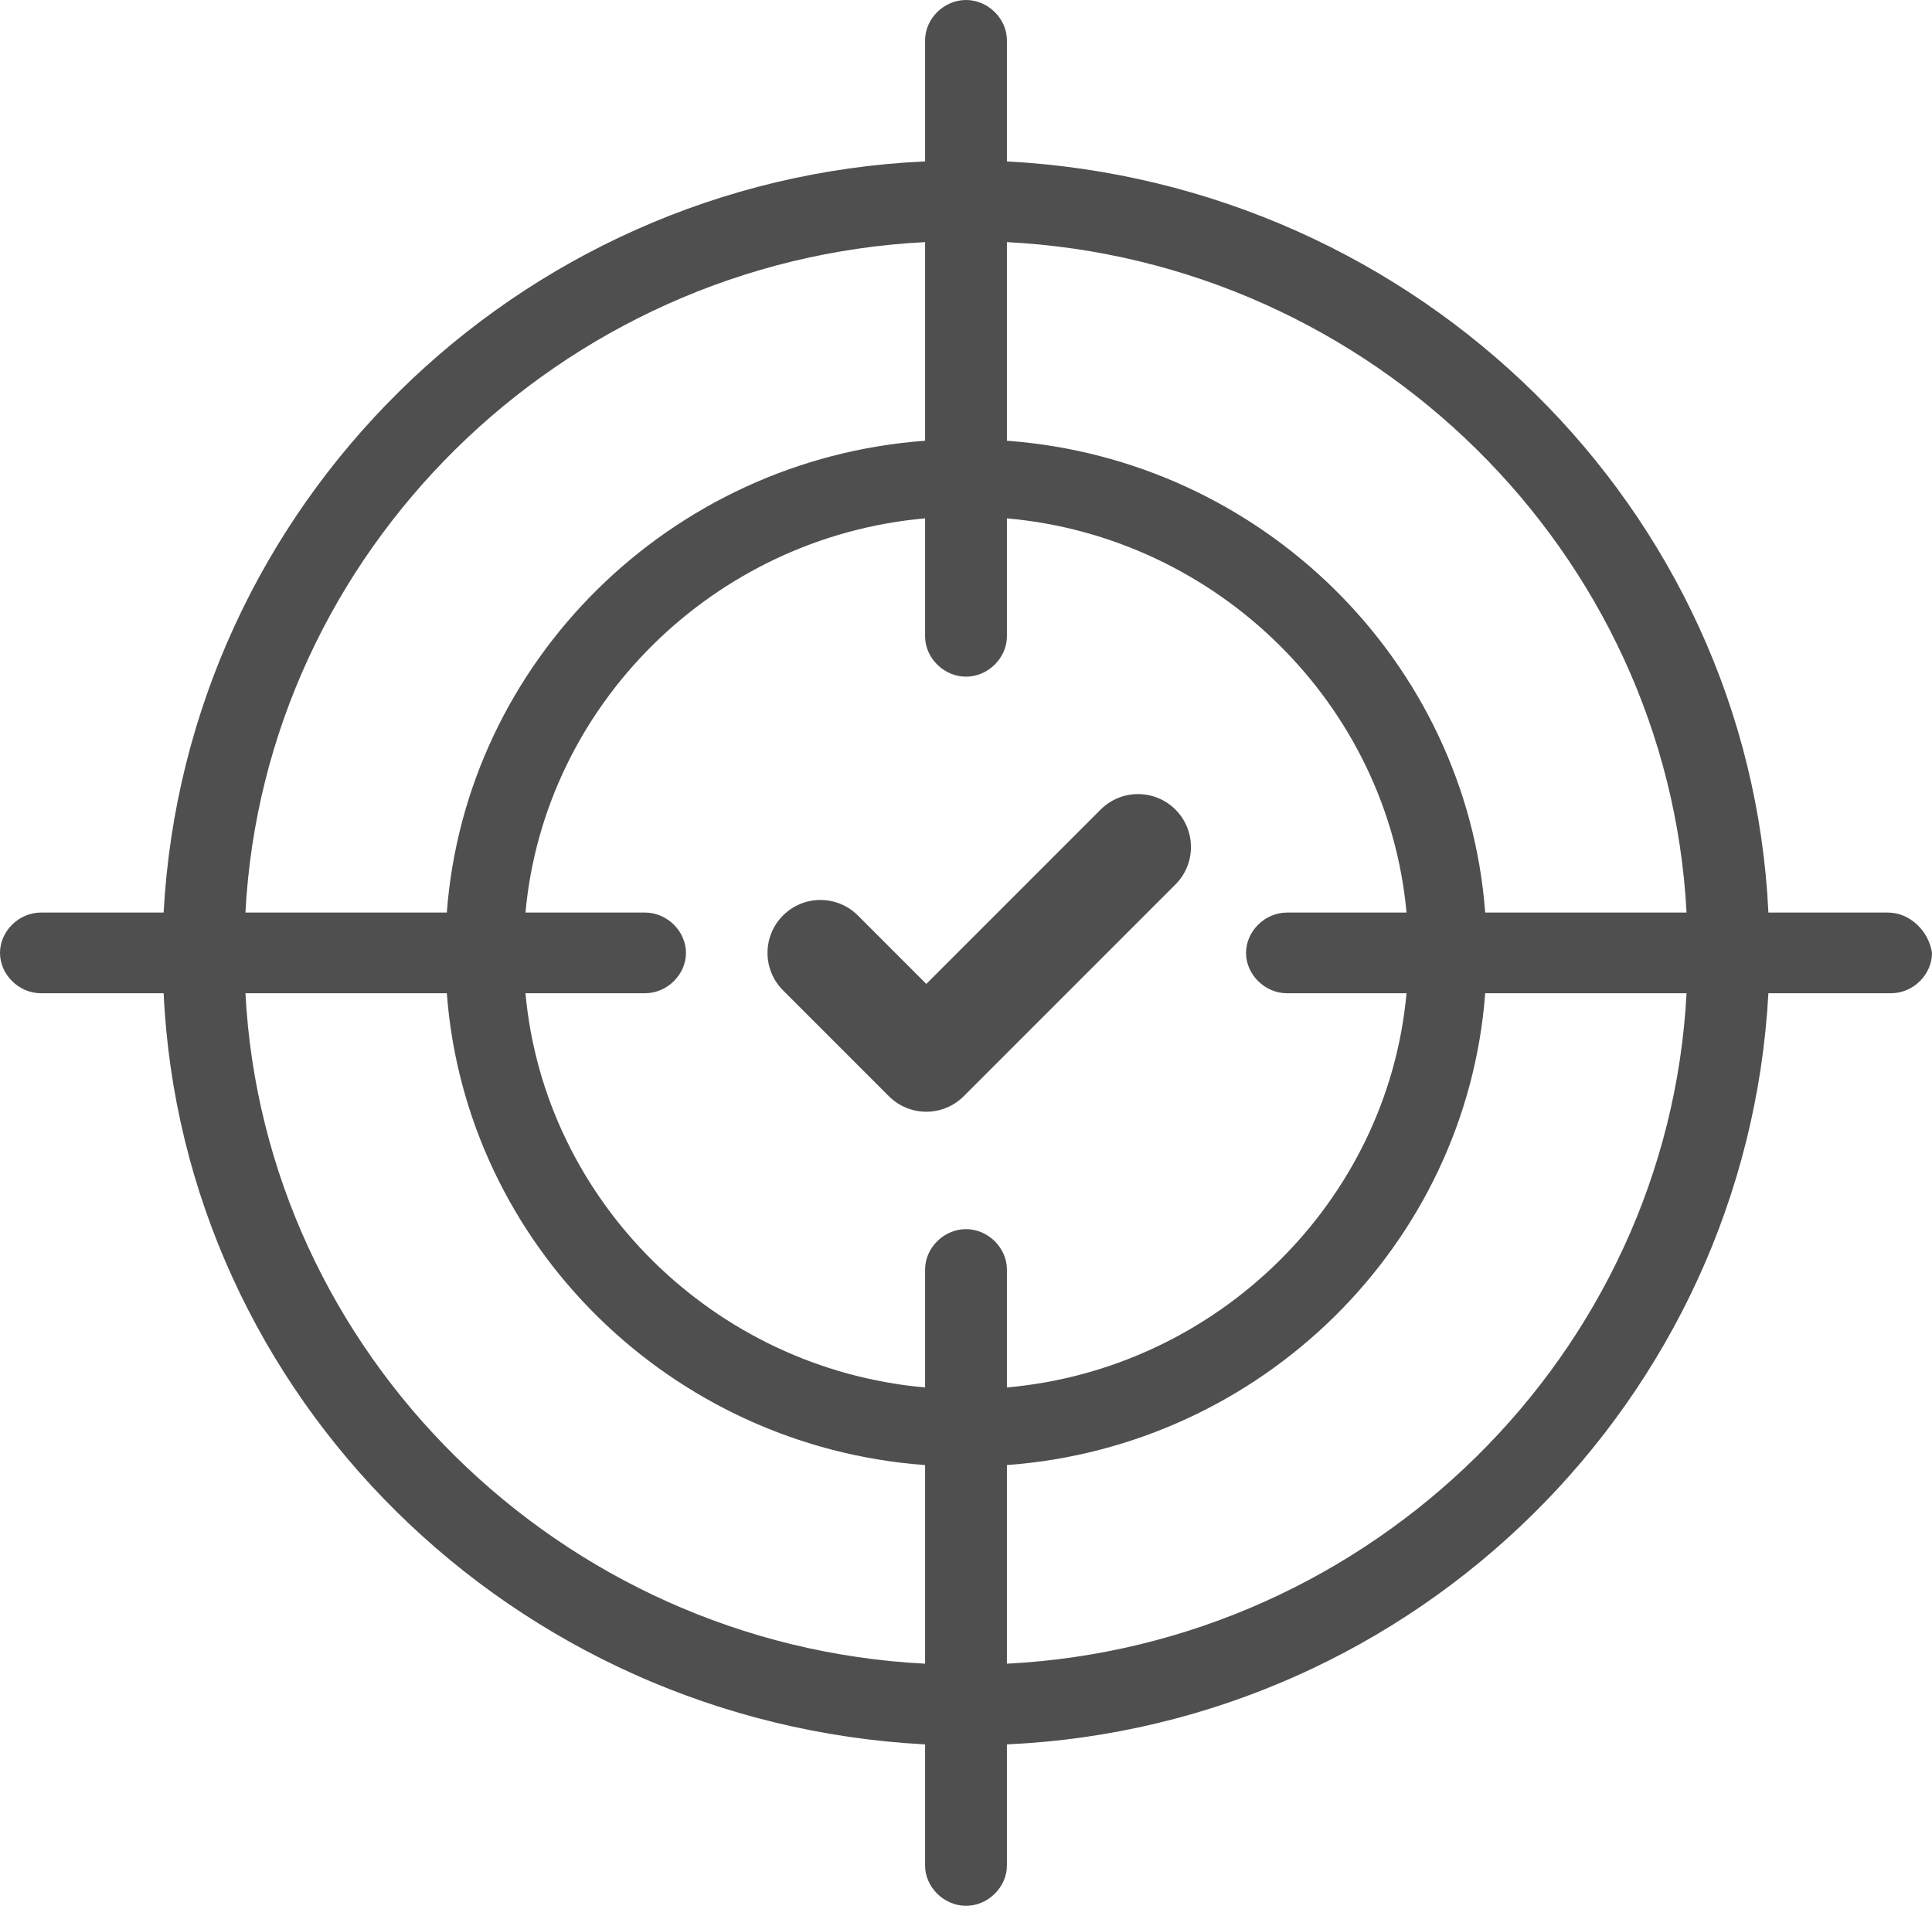 <?xml version="1.0" encoding="UTF-8"?>
<svg xmlns="http://www.w3.org/2000/svg" xmlns:xlink="http://www.w3.org/1999/xlink" width="73px" height="72px" viewBox="0 0 73 72" version="1.1">
  <title>82E1EAEE-DB9A-424A-B665-C3B8A69E4944</title>
  <g id="Homepage" stroke="none" stroke-width="1" fill="none" fill-rule="evenodd">
    <g id="1---OWS---Homepage" transform="translate(-1193, -1757)" fill="#4F4F4F">
      <g id="Group-16" transform="translate(311, 1757)">
        <g id="icon-3" transform="translate(882, 0)">
          <path d="M38.046,62.853 L38.046,55.349 C47.676,54.645 55.403,47.023 56.118,37.524 L63.726,37.524 C63.014,51.127 51.838,62.15 38.046,62.853 M9.274,37.524 L16.883,37.524 C17.597,47.023 25.324,54.645 34.954,55.349 L34.954,62.853 C21.164,62.15 9.988,51.127 9.274,37.524 M34.954,9.147 L34.954,16.651 C25.324,17.355 17.597,24.977 16.883,34.476 L9.274,34.476 C9.988,20.873 21.164,9.85 34.954,9.147 M48.627,37.524 L53.145,37.524 C52.432,45.381 46.012,51.713 38.046,52.417 L38.046,47.961 C38.046,47.14 37.332,46.436 36.5,46.436 C35.668,46.436 34.954,47.14 34.954,47.961 L34.954,52.417 C26.988,51.713 20.569,45.381 19.855,37.524 L24.373,37.524 C25.205,37.524 25.919,36.821 25.919,36 C25.919,35.179 25.205,34.476 24.373,34.476 L19.855,34.476 C20.569,26.619 26.988,20.287 34.954,19.583 L34.954,24.039 C34.954,24.86 35.668,25.564 36.5,25.564 C37.332,25.564 38.046,24.86 38.046,24.039 L38.046,19.583 C46.012,20.287 52.432,26.619 53.145,34.476 L48.627,34.476 C47.795,34.476 47.081,35.179 47.081,36 C47.081,36.821 47.795,37.524 48.627,37.524 M63.726,34.476 L56.118,34.476 C55.403,24.977 47.676,17.355 38.046,16.651 L38.046,9.147 C51.838,9.85 63.014,20.873 63.726,34.476 M71.336,34.476 L66.818,34.476 C66.105,19.231 53.621,6.919 38.046,6.098 L38.046,1.524 C38.046,0.704 37.332,0 36.5,0 C35.668,0 34.954,0.704 34.954,1.524 L34.954,6.098 C19.498,6.801 7.015,19.114 6.183,34.476 L1.546,34.476 C0.713,34.476 0,35.179 0,36 C0,36.821 0.713,37.524 1.546,37.524 L6.183,37.524 C6.897,52.769 19.379,65.081 34.954,65.902 L34.954,70.476 C34.954,71.296 35.668,72 36.5,72 C37.332,72 38.046,71.296 38.046,70.476 L38.046,65.902 C53.502,65.199 65.986,52.886 66.818,37.524 L71.454,37.524 C72.287,37.524 73,36.821 73,36 C72.881,35.179 72.168,34.476 71.336,34.476" id="Fill-159"></path>
          <path d="M44.414,33.414 L36.414,41.414 C35.633,42.195 34.367,42.195 33.586,41.414 L29.586,37.414 C28.805,36.633 28.805,35.367 29.586,34.586 C30.367,33.805 31.633,33.805 32.414,34.586 L35,37.172 L41.586,30.586 C42.367,29.805 43.633,29.805 44.414,30.586 C45.195,31.367 45.195,32.633 44.414,33.414 Z" id="Path" fill-rule="nonzero"></path>
        </g>
      </g>
    </g>
  </g>
</svg>
